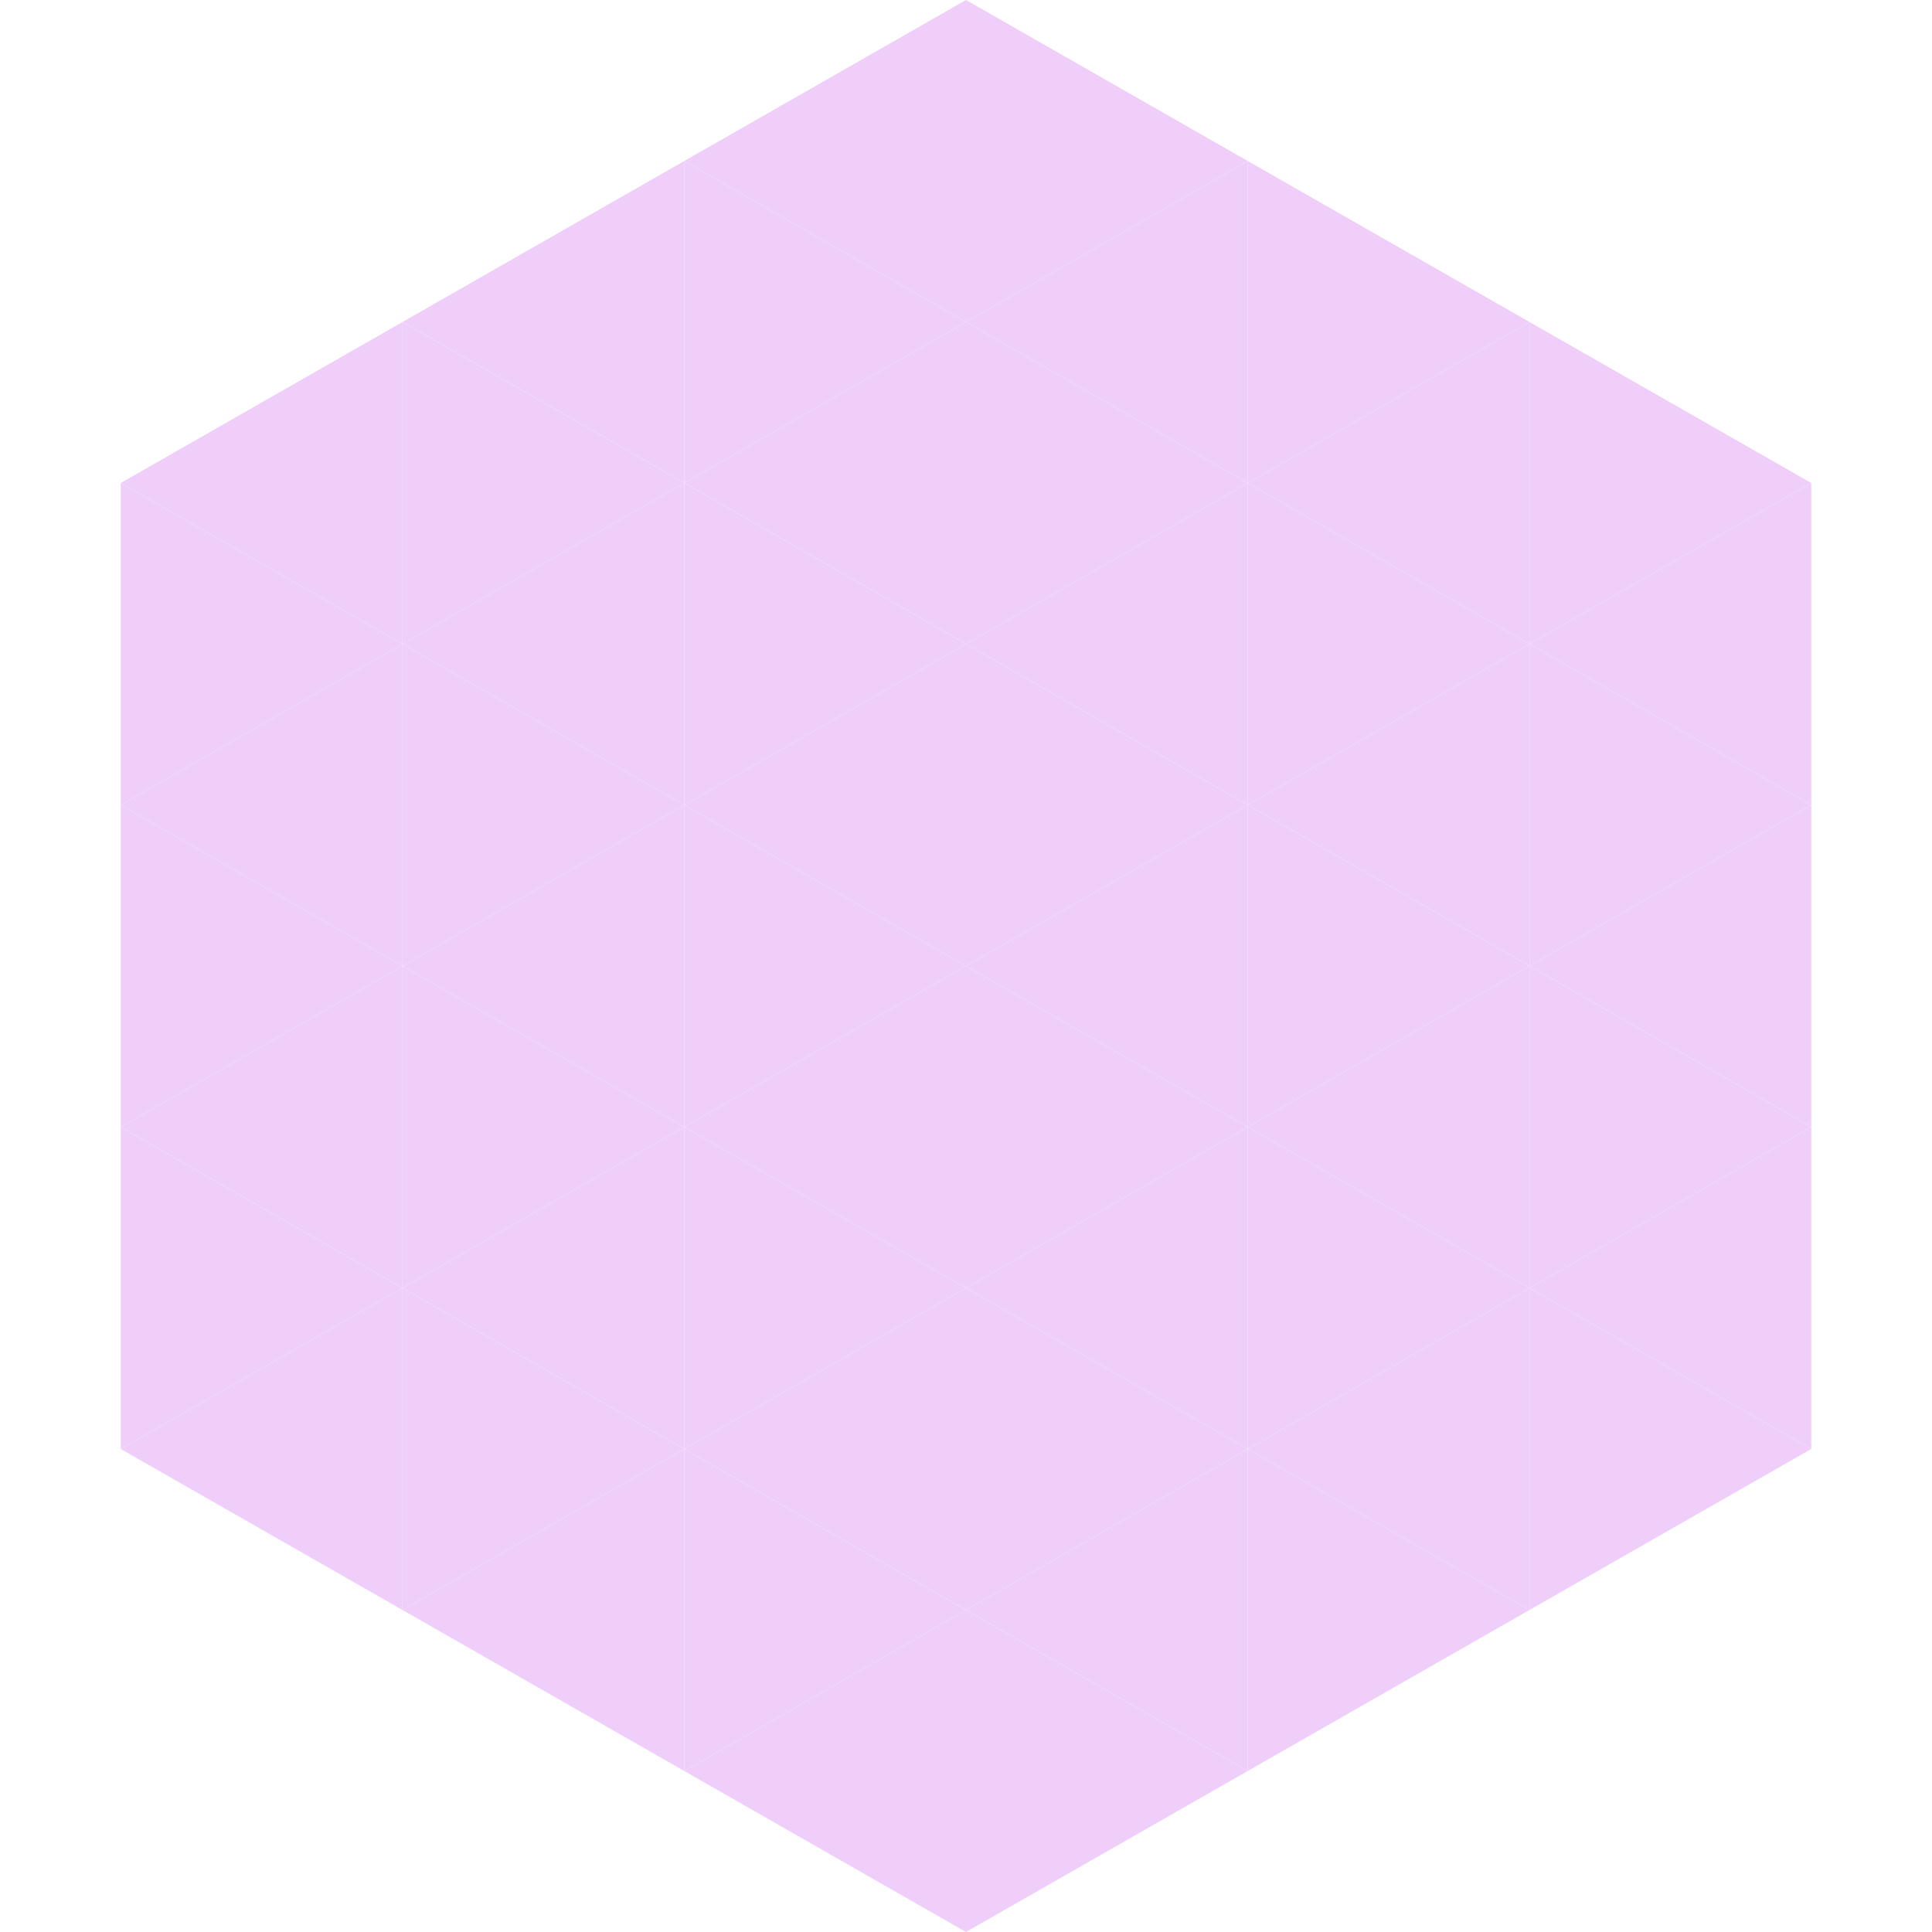 <?xml version="1.0"?>
<!-- Generated by SVGo -->
<svg width="240" height="240"
     xmlns="http://www.w3.org/2000/svg"
     xmlns:xlink="http://www.w3.org/1999/xlink">
<polygon points="50,40 15,60 50,80" style="fill:rgb(239,207,250)" />
<polygon points="190,40 225,60 190,80" style="fill:rgb(239,207,250)" />
<polygon points="15,60 50,80 15,100" style="fill:rgb(239,207,250)" />
<polygon points="225,60 190,80 225,100" style="fill:rgb(239,207,250)" />
<polygon points="50,80 15,100 50,120" style="fill:rgb(239,207,250)" />
<polygon points="190,80 225,100 190,120" style="fill:rgb(239,207,250)" />
<polygon points="15,100 50,120 15,140" style="fill:rgb(239,207,250)" />
<polygon points="225,100 190,120 225,140" style="fill:rgb(239,207,250)" />
<polygon points="50,120 15,140 50,160" style="fill:rgb(239,207,250)" />
<polygon points="190,120 225,140 190,160" style="fill:rgb(239,207,250)" />
<polygon points="15,140 50,160 15,180" style="fill:rgb(239,207,250)" />
<polygon points="225,140 190,160 225,180" style="fill:rgb(239,207,250)" />
<polygon points="50,160 15,180 50,200" style="fill:rgb(239,207,250)" />
<polygon points="190,160 225,180 190,200" style="fill:rgb(239,207,250)" />
<polygon points="15,180 50,200 15,220" style="fill:rgb(255,255,255); fill-opacity:0" />
<polygon points="225,180 190,200 225,220" style="fill:rgb(255,255,255); fill-opacity:0" />
<polygon points="50,0 85,20 50,40" style="fill:rgb(255,255,255); fill-opacity:0" />
<polygon points="190,0 155,20 190,40" style="fill:rgb(255,255,255); fill-opacity:0" />
<polygon points="85,20 50,40 85,60" style="fill:rgb(239,207,250)" />
<polygon points="155,20 190,40 155,60" style="fill:rgb(239,207,250)" />
<polygon points="50,40 85,60 50,80" style="fill:rgb(239,207,250)" />
<polygon points="190,40 155,60 190,80" style="fill:rgb(239,207,250)" />
<polygon points="85,60 50,80 85,100" style="fill:rgb(239,207,250)" />
<polygon points="155,60 190,80 155,100" style="fill:rgb(239,207,250)" />
<polygon points="50,80 85,100 50,120" style="fill:rgb(239,207,250)" />
<polygon points="190,80 155,100 190,120" style="fill:rgb(239,207,250)" />
<polygon points="85,100 50,120 85,140" style="fill:rgb(239,207,250)" />
<polygon points="155,100 190,120 155,140" style="fill:rgb(239,207,250)" />
<polygon points="50,120 85,140 50,160" style="fill:rgb(239,207,250)" />
<polygon points="190,120 155,140 190,160" style="fill:rgb(239,207,250)" />
<polygon points="85,140 50,160 85,180" style="fill:rgb(239,207,250)" />
<polygon points="155,140 190,160 155,180" style="fill:rgb(239,207,250)" />
<polygon points="50,160 85,180 50,200" style="fill:rgb(239,207,250)" />
<polygon points="190,160 155,180 190,200" style="fill:rgb(239,207,250)" />
<polygon points="85,180 50,200 85,220" style="fill:rgb(239,207,250)" />
<polygon points="155,180 190,200 155,220" style="fill:rgb(239,207,250)" />
<polygon points="120,0 85,20 120,40" style="fill:rgb(239,207,250)" />
<polygon points="120,0 155,20 120,40" style="fill:rgb(239,207,250)" />
<polygon points="85,20 120,40 85,60" style="fill:rgb(239,207,250)" />
<polygon points="155,20 120,40 155,60" style="fill:rgb(239,207,250)" />
<polygon points="120,40 85,60 120,80" style="fill:rgb(239,207,250)" />
<polygon points="120,40 155,60 120,80" style="fill:rgb(239,207,250)" />
<polygon points="85,60 120,80 85,100" style="fill:rgb(239,207,250)" />
<polygon points="155,60 120,80 155,100" style="fill:rgb(239,207,250)" />
<polygon points="120,80 85,100 120,120" style="fill:rgb(239,207,250)" />
<polygon points="120,80 155,100 120,120" style="fill:rgb(239,207,250)" />
<polygon points="85,100 120,120 85,140" style="fill:rgb(239,207,250)" />
<polygon points="155,100 120,120 155,140" style="fill:rgb(239,207,250)" />
<polygon points="120,120 85,140 120,160" style="fill:rgb(239,207,250)" />
<polygon points="120,120 155,140 120,160" style="fill:rgb(239,207,250)" />
<polygon points="85,140 120,160 85,180" style="fill:rgb(239,207,250)" />
<polygon points="155,140 120,160 155,180" style="fill:rgb(239,207,250)" />
<polygon points="120,160 85,180 120,200" style="fill:rgb(239,207,250)" />
<polygon points="120,160 155,180 120,200" style="fill:rgb(239,207,250)" />
<polygon points="85,180 120,200 85,220" style="fill:rgb(239,207,250)" />
<polygon points="155,180 120,200 155,220" style="fill:rgb(239,207,250)" />
<polygon points="120,200 85,220 120,240" style="fill:rgb(239,207,250)" />
<polygon points="120,200 155,220 120,240" style="fill:rgb(239,207,250)" />
<polygon points="85,220 120,240 85,260" style="fill:rgb(255,255,255); fill-opacity:0" />
<polygon points="155,220 120,240 155,260" style="fill:rgb(255,255,255); fill-opacity:0" />
</svg>
